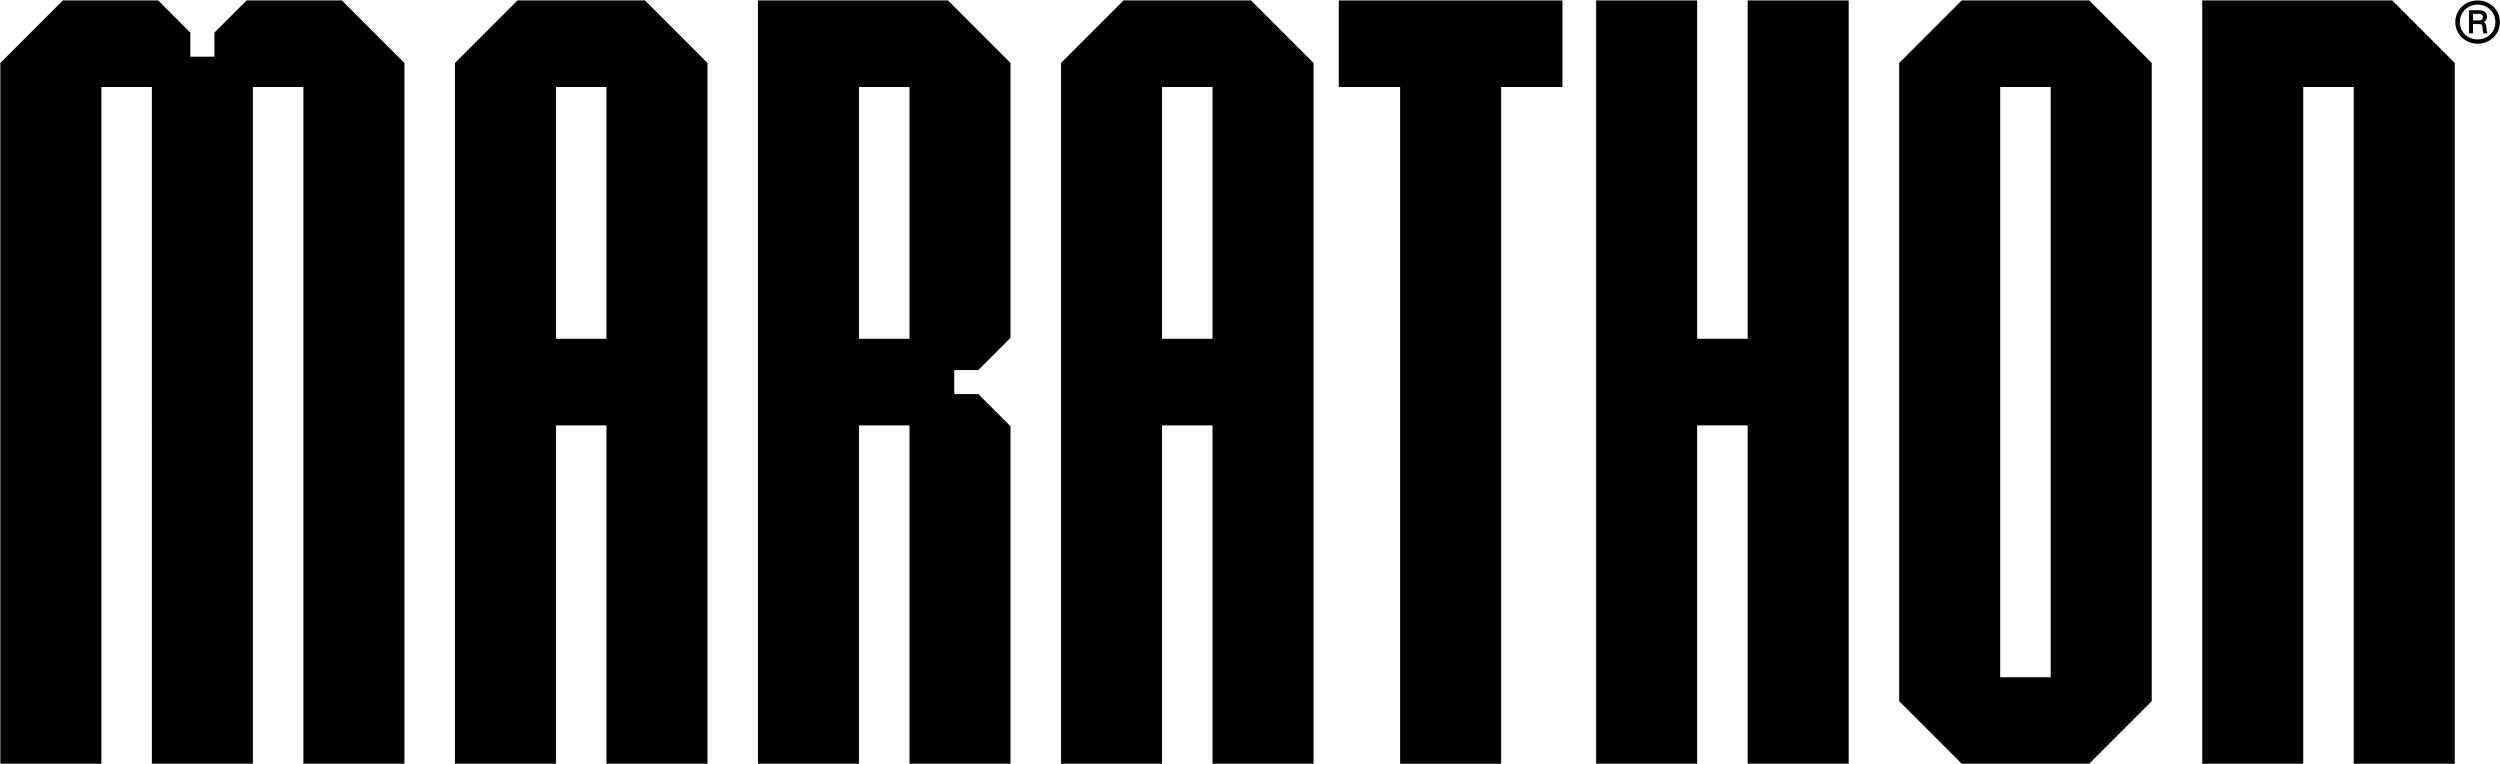 <?xml version="1.0" encoding="UTF-8"?>
<!-- Generated by Pixelmator Pro 3.6.9 -->
<svg width="5869" height="1794" viewBox="0 0 5869 1794" xmlns="http://www.w3.org/2000/svg">
<title>Marathon logo (2025)</title>
    <g id="Layer-1">
        <g id="Group">
            <g id="g1">
                <g id="g2">
                    <g id="g3">
                        <path id="Path" fill="#000" stroke="none" d="M 5842.947 7.746 C 5850.952 12.246 5857.274 18.396 5861.923 26.183 C 5866.567 33.979 5868.891 42.519 5868.891 51.807 C 5868.891 61.099 5866.567 69.639 5861.923 77.43 C 5857.274 85.221 5850.952 91.367 5842.947 95.867 C 5834.941 100.372 5826.151 102.622 5816.575 102.622 C 5806.854 102.622 5797.989 100.372 5789.989 95.867 C 5781.979 91.367 5775.657 85.221 5771.013 77.43 C 5766.364 69.639 5764.044 61.099 5764.044 51.807 C 5764.044 42.519 5766.364 33.979 5771.013 26.183 C 5775.657 18.396 5781.979 12.246 5789.989 7.746 C 5797.989 3.242 5806.854 0.991 5816.575 0.991 C 5826.151 0.991 5834.941 3.242 5842.947 7.746 Z M 5837.694 87.183 C 5844.053 83.613 5849.055 78.713 5852.704 72.498 C 5856.349 66.278 5858.171 59.384 5858.171 51.807 C 5858.171 44.234 5856.349 37.335 5852.704 31.115 C 5849.055 24.9 5844.053 19.968 5837.694 16.323 C 5831.33 12.678 5824.292 10.856 5816.575 10.856 C 5808.709 10.856 5801.597 12.678 5795.242 16.323 C 5788.878 19.968 5783.875 24.9 5780.231 31.115 C 5776.586 37.335 5774.764 44.234 5774.764 51.807 C 5774.764 59.384 5776.586 66.278 5780.231 72.498 C 5783.875 78.713 5788.878 83.613 5795.242 87.183 C 5801.597 90.758 5808.709 92.543 5816.575 92.543 C 5824.292 92.543 5831.33 90.758 5837.694 87.183 Z M 5837.587 70.03 C 5837.726 71.889 5837.977 73.391 5838.335 74.534 C 5838.693 75.678 5839.302 76.965 5840.158 78.393 L 5830.511 78.393 C 5829.795 77.537 5829.293 76.431 5829.01 75.069 C 5828.722 73.711 5828.508 72.033 5828.369 70.03 L 5827.936 64.456 C 5827.648 61.453 5827.006 59.384 5826.007 58.24 C 5825.007 57.097 5823.148 56.525 5820.433 56.525 L 5805.641 56.525 L 5805.641 78.393 L 5796.204 78.393 L 5796.204 23.933 L 5819.359 23.933 C 5825.221 23.933 5829.865 25.258 5833.296 27.898 C 5836.727 30.548 5838.442 34.3 5838.442 39.157 C 5838.442 45.303 5835.797 49.594 5830.511 52.021 C 5834.37 53.596 5836.513 56.953 5836.945 62.099 L 5837.587 70.03 Z M 5820.219 47.948 C 5822.934 47.948 5825.045 47.27 5826.546 45.912 C 5828.043 44.555 5828.796 42.663 5828.796 40.227 C 5828.796 35.081 5825.649 32.51 5819.359 32.51 L 5805.641 32.51 L 5805.641 47.948 L 5820.219 47.948 Z"/>
                    </g>
                    <g id="g4">
                        <path id="path1" fill="#000" stroke="none" d="M 5616.017 0.992 L 5169.962 0.992 L 5169.962 1792.906 L 5407.108 1792.906 L 5407.108 204.259 L 5525.678 204.259 L 5525.678 1792.906 L 5762.809 1792.906 L 5762.809 147.792 L 5616.017 0.992 Z"/>
                        <path id="path2" fill="#000" stroke="none" d="M 4904.593 0.992 L 4605.323 0.992 L 4458.53 147.792 L 4458.53 1646.099 L 4605.323 1792.898 L 4904.593 1792.898 L 5051.393 1646.099 L 5051.393 147.792 L 4904.593 0.992 Z M 4814.253 1589.741 L 4695.677 1589.741 L 4695.677 204.252 L 4814.253 204.252 L 4814.253 1589.741 Z"/>
                        <path id="path3" fill="#000" stroke="none" d="M 4102.822 795.363 L 3984.245 795.363 L 3984.245 0.992 L 3747.099 0.992 L 3747.099 1792.906 L 3984.245 1792.906 L 3984.245 998.637 L 4102.822 998.637 L 4102.822 1792.906 L 4339.968 1792.906 L 4339.968 0.992 L 4102.822 0.992 L 4102.822 795.363 Z"/>
                        <path id="path4" fill="#000" stroke="none" d="M 3142.938 204.259 L 3286.917 204.259 L 3286.917 1793.008 L 3524.063 1793.008 L 3524.063 204.259 L 3668.05 204.259 L 3668.05 1.109 L 3142.938 1.109 L 3142.938 204.259 Z"/>
                        <path id="path5" fill="#000" stroke="none" d="M 2936.851 0.992 L 2637.595 0.992 L 2490.803 147.792 L 2490.803 1792.906 L 2727.949 1792.906 L 2727.949 998.608 L 2846.519 998.608 L 2846.519 1792.906 L 3083.65 1792.906 L 3083.65 147.792 L 2936.851 0.992 Z M 2846.519 795.363 L 2727.949 795.363 L 2727.949 204.259 L 2846.519 204.259 L 2846.519 795.363 Z"/>
                        <path id="path6" fill="#000" stroke="none" d="M 2372.262 793.136 L 2372.262 147.799 L 2225.456 0.992 L 1779.378 0.992 L 1779.378 1793.008 L 2016.532 1793.008 L 2016.532 998.667 L 2135.116 998.667 L 2135.116 1793.008 L 2372.262 1793.008 L 2372.262 1000.755 L 2296.687 925.179 L 2240.212 925.186 L 2240.212 868.711 L 2296.687 868.719 L 2372.262 793.136 Z M 2135.116 795.363 L 2016.532 795.363 L 2016.532 204.267 L 2135.116 204.267 L 2135.116 795.363 Z"/>
                        <path id="path7" fill="#000" stroke="none" d="M 1514.083 0.992 L 1214.827 0.992 L 1068.035 147.792 L 1068.035 1792.906 L 1305.181 1792.906 L 1305.181 998.608 L 1423.751 998.608 L 1423.751 1792.906 L 1660.882 1792.906 L 1660.882 147.792 L 1514.083 0.992 Z M 1423.751 795.363 L 1305.181 795.363 L 1305.181 204.259 L 1423.751 204.259 L 1423.751 795.363 Z"/>
                        <path id="path8" fill="#000" stroke="none" d="M 802.593 0.992 L 578.906 0.992 L 503.33 76.568 L 503.33 133.036 L 446.862 133.036 L 446.862 76.568 L 371.286 0.992 L 147.592 0.992 L 0.785 147.799 L 0.785 1793.008 L 237.946 1793.008 L 237.946 204.267 L 356.515 204.267 L 356.53 1793.008 L 593.676 1793.008 L 593.676 204.267 L 712.253 204.267 L 712.253 1793.008 L 949.399 1793.008 L 949.399 147.799 L 802.593 0.992 Z"/>
                    </g>
                </g>
            </g>
        </g>
    </g>
</svg>
